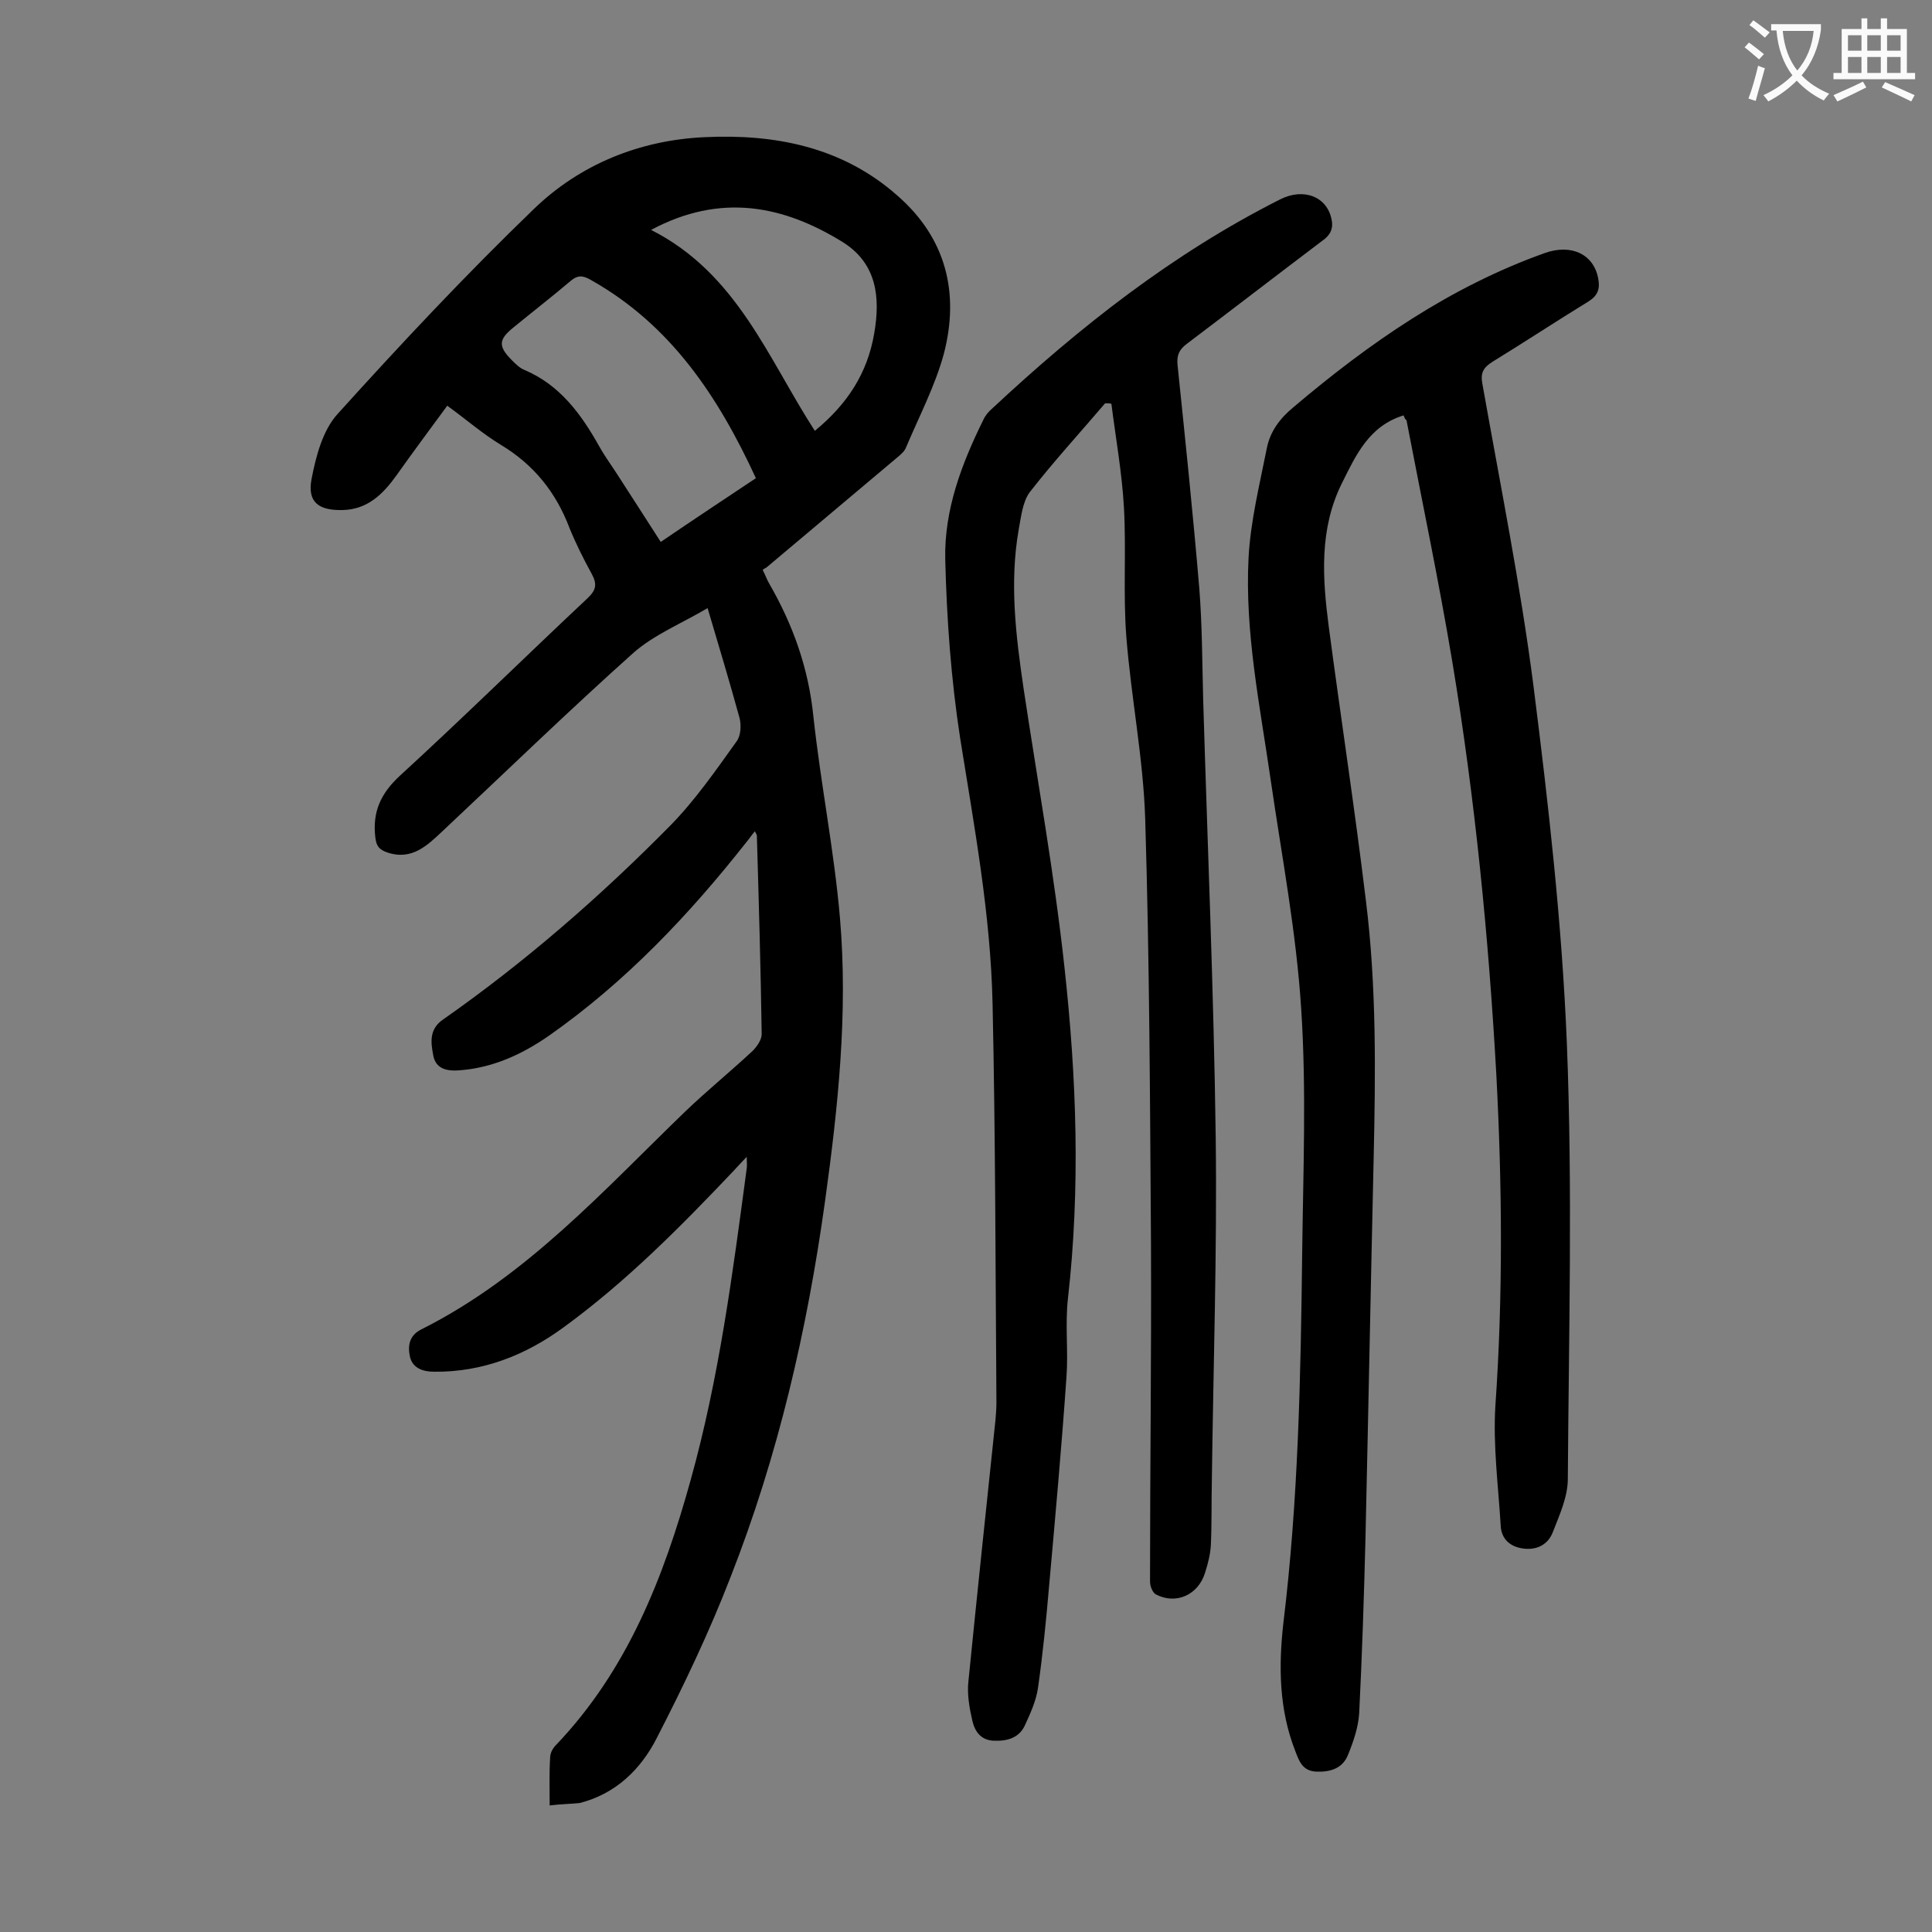 <svg enable-background="new 0 0 400 400" viewBox="0 0 400 400" xmlns="http://www.w3.org/2000/svg"><rect x="0" y="0" width="400" height="400" fill="#808080" stroke="none"/><g fill="#000001"><path d="m113.8 373.8c0-3.7-.1-6.8.1-9.9 0-.9.5-1.9 1.2-2.6 14.8-15.5 22.3-34.7 27.9-54.9 5.9-21.2 8.7-42.8 11.6-64.5.1-.6 0-1.2 0-2.4-1.2 1.3-2 2.1-2.8 3-11 11.6-22.2 22.9-35.1 32.3-7.9 5.8-16.8 9.3-26.8 9.2-2.3 0-4.4-.7-5-3-.5-2.2-.3-4.5 2.4-5.8 21.7-10.9 37.6-28.7 54.7-45.2 4.5-4.3 9.3-8.2 13.8-12.4.9-.9 1.9-2.3 1.9-3.5-.2-13.7-.6-27.4-1-41.1 0-.2-.2-.4-.4-.9-.7.8-1.2 1.6-1.8 2.3-11.9 15.1-25 28.9-40.8 40-5.6 3.9-11.7 6.7-18.6 7.2-2.6.2-4.9-.3-5.4-3.1-.5-2.6-.9-5.4 2-7.4 17-11.9 32.6-25.5 47.1-40.2 5.1-5.2 9.4-11.4 13.7-17.4.9-1.2 1-3.4.6-4.9-2-7.3-4.2-14.6-6.6-22.7-5.4 3.2-11.1 5.5-15.4 9.3-13.4 12-26.4 24.6-39.5 36.9-3.1 2.9-6.3 6.1-11.4 4.4-1.7-.6-2.3-1.3-2.5-3.2-.6-5.2 1.1-9 5.1-12.7 13.1-12 25.8-24.5 38.8-36.7 1.8-1.7 2.1-2.9.9-5.1-1.7-3.1-3.3-6.3-4.6-9.5-2.8-7.4-7.4-13.1-14.2-17.2-3.8-2.3-7.1-5.2-11.1-8.1-3.6 4.9-7.1 9.6-10.5 14.4-2.8 3.9-6 7.1-11.2 7.2-4.9.1-7.3-1.6-6.4-6.4.9-4.7 2.3-10.1 5.4-13.5 13.1-14.5 26.5-28.8 40.6-42.4 9.6-9.3 22-14.3 35.4-14.9 14.5-.7 28.5 2 39.9 12.1 10.1 8.8 12.9 20.2 9.6 32.8-1.8 6.6-5.1 12.9-7.8 19.3-.3.8-1 1.4-1.7 2-9 7.6-18.1 15.2-27.1 22.8-.2.2-.6.3-.9.6.6 1.1.9 2.1 1.4 2.9 4.9 8.5 8.1 17.5 9.1 27.4 1.5 13.9 4.3 27.8 5.5 41.7 1.7 19.7-.4 39.3-3.1 58.8-3.7 26.6-9.7 52.6-19.5 77.6-4.4 11.4-9.7 22.5-15.3 33.4-3.3 6.5-8.5 11.6-16 13.5-1.9.2-3.8.2-6.2.5zm42.7-274.8c-7.8-16.9-17.6-31.7-34.1-41-1.7-1-2.8-1.1-4.3.2-3.9 3.3-7.9 6.4-11.8 9.6-3.1 2.5-3.2 3.9-.3 6.8.8.8 1.6 1.6 2.6 2 7.3 3.1 11.7 9.1 15.4 15.7 1 1.8 2.2 3.5 3.4 5.3 3.1 4.8 6.2 9.6 9.4 14.6 6.6-4.5 13.1-8.8 19.7-13.2zm12.2-9.8c6.7-5.5 10.9-11.9 12.3-20.2 1.3-7.5.5-14.4-6.4-18.8-12.4-7.7-25.4-10.3-39.8-2.6 17.8 9 24.2 26.6 33.9 41.6z"/><path d="m290.6 86c-7.2 2.2-9.9 8.3-12.8 14.1-4.7 9.5-4 19.6-2.7 29.6 2.5 18.9 5.4 37.8 7.7 56.8 2.2 17.7 2 35.5 1.6 53.3-.6 26.3-1.1 52.6-1.7 78.9-.3 12-.7 24.1-1.3 36.1-.2 2.9-1.2 5.8-2.3 8.5-1.1 2.8-3.6 3.6-6.5 3.5s-3.6-2.1-4.4-4.2c-3.4-8.6-3.5-17.6-2.5-26.5 3.1-25.4 3.6-50.9 3.9-76.5.2-16.9.9-33.9-.2-50.7-1-15.8-4-31.5-6.3-47.3-2.2-15.3-5.4-30.6-4.6-46.1.4-7.6 2.3-15.2 3.8-22.8.7-3.4 2.7-6.1 5.5-8.4 15.7-13.3 32.4-24.9 52-31.9 5.6-2 10.2.3 11.1 5.3.4 2.1-.1 3.5-2 4.7-6.7 4.1-13.2 8.4-19.9 12.5-1.9 1.2-2.5 2.3-2.1 4.5 3.7 20.9 7.9 41.7 10.6 62.7 3.1 24.5 5.9 49.2 6.9 73.9 1.2 30 .4 60.1.2 90.2 0 3.7-1.7 7.4-3.1 11-1 2.6-3.3 3.8-6.2 3.4-2.8-.4-4.5-2.1-4.6-4.8-.5-8.2-1.6-16.5-1.1-24.7 1.6-22.9 1.4-45.8.2-68.6-1.6-28.6-4.4-57.1-9.1-85.4-2.8-16.8-6.3-33.4-9.5-50.1-.2-.1-.4-.4-.6-1z"/><path d="m228.8 83.5c-5.2 6.1-10.7 12.1-15.6 18.4-1.5 2-1.8 5.2-2.3 7.8-1.9 10.9-.6 21.8 1 32.7 2.9 19.3 6.4 38.6 8.5 58 2.5 22.8 3.3 45.6.7 68.5-.6 5.4.1 10.8-.3 16.2-1 14.4-2.3 28.8-3.6 43.3-.6 7-1.3 14.1-2.3 21.1-.4 2.7-1.6 5.3-2.7 7.7-1.2 2.6-3.6 3.3-6.4 3.2s-4-2-4.5-4.2c-.6-2.6-1.1-5.5-.8-8.1 1.8-18 3.7-36.1 5.6-54.1.1-1.2.2-2.4.2-3.6-.2-27.5-.2-55.1-.8-82.6-.4-18.5-3.8-36.7-6.7-54.9-1.9-12.3-2.8-24.8-3.1-37.2-.2-10.2 3.4-19.7 7.9-28.8.4-.9 1.1-1.7 1.8-2.3 18.1-16.9 37.4-32.1 59.6-43.3 4.9-2.5 9.8-.6 10.7 4.2.4 2-.4 3.3-2 4.4-9.4 7.1-18.6 14.2-28 21.3-1.6 1.2-2.1 2.4-1.9 4.4 1.6 15.4 3.2 30.8 4.5 46.2.6 7.6.6 15.2.8 22.9.9 30.3 2.2 60.6 2.6 90.8.3 23.6-.5 47.3-.8 71-.1 4.4 0 8.8-.2 13.3-.1 2-.6 3.9-1.2 5.8-1.4 4.6-6 6.7-10.2 4.5-.7-.4-1.2-1.7-1.2-2.7 0-23.2.3-46.4.2-69.7-.2-29.4-.3-58.8-1.2-88.2-.4-12.5-2.9-25-3.9-37.6-.7-8.9 0-17.9-.5-26.8-.4-7.2-1.7-14.4-2.6-21.5-.3-.1-.8-.1-1.3-.1z"/></g><path d="m362.1 8.8c1.1.8 2.1 1.6 3.1 2.4l-1 1.1c-1.3-1.1-2.3-2-3-2.5zm1.9 4.8c.5.2.9.4 1.4.5-.6 2.3-1.3 4.5-1.9 6.8l-1.5-.5c.8-2.1 1.4-4.3 2-6.8zm-1-9.4c1.3.9 2.4 1.8 3.4 2.5l-1 1.1c-1.4-1.2-2.4-2.1-3.2-2.6zm3.7 2.2v-1.4h10.3v1.2c-.5 3.6-1.8 6.8-4 9.4 1.5 1.6 3.4 2.8 5.7 3.8-.3.4-.7.8-1.1 1.4-2.3-1.1-4.1-2.5-5.6-4.1-1.6 1.6-3.6 3.1-5.9 4.3-.3-.5-.7-.9-1-1.3 2.4-1.1 4.4-2.5 6-4.1-1.9-2.5-3-5.6-3.3-9.3h-1.1zm8.8 0h-6.4c.3 3.3 1.3 6 3 8.2 2-2.3 3.1-5.1 3.4-8.2z" fill="#fafafb"/><path d="m385.3 3.8h1.3v2.2h2.8v-2.2h1.3v2.2h4.1v9.1h1.7v1.3h-16.9v-1.3h1.7v-9.1h4.1v-2.2zm.4 13.1.7 1.2c-1.8.9-3.8 1.9-6 2.9-.2-.4-.5-.8-.8-1.3 2.3-1 4.3-1.9 6.1-2.8zm-3.1-6.4h2.8v-3.2h-2.8zm0 4.6h2.8v-3.3h-2.8zm4-4.6h2.8v-3.2h-2.8zm0 4.6h2.8v-3.3h-2.8zm3.7 1.9c2.1.9 4.1 1.8 6.1 2.7l-.7 1.3c-2.2-1.1-4.2-2-6.1-2.9zm3.2-9.7h-2.8v3.2h2.8zm-2.8 7.8h2.8v-3.3h-2.8z" fill="#fafafb"/></svg>